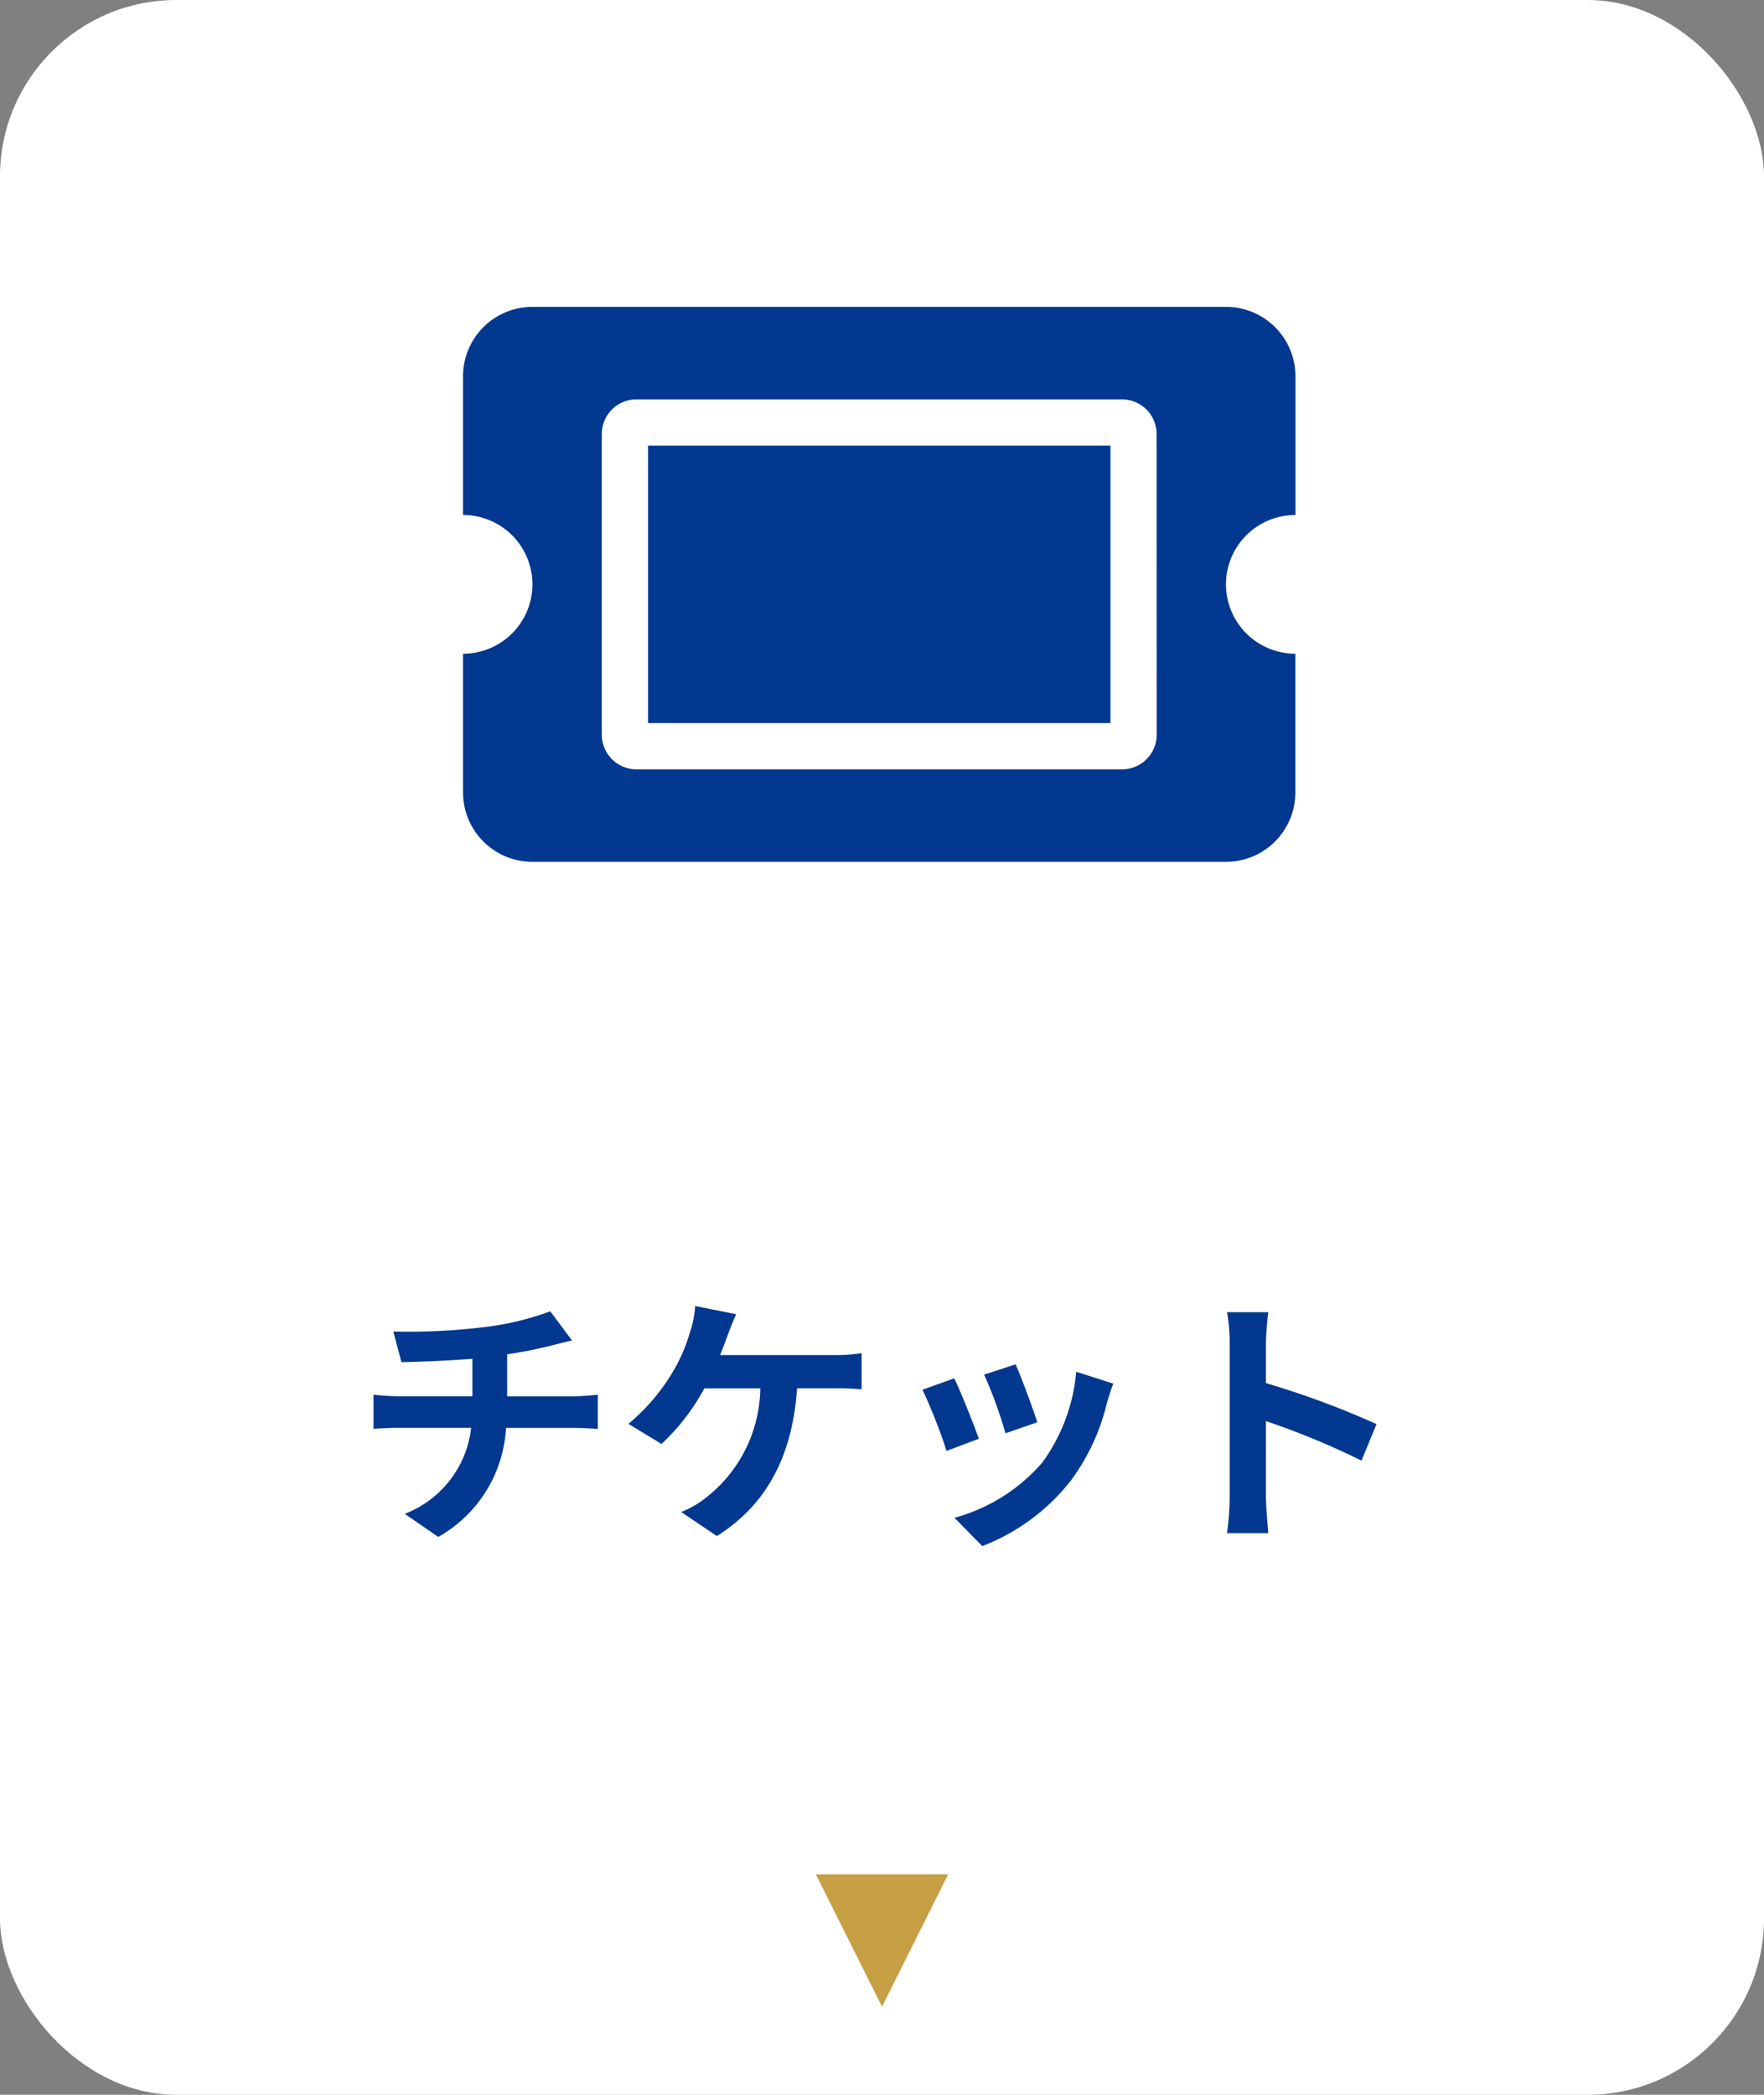<svg xmlns="http://www.w3.org/2000/svg" width="80" height="95" viewBox="0 0 80 95">
  <rect x="0" y="0" width="80" height="95" fill="#808080" stroke="none"/>
  <g id="グループ_24263" data-name="グループ 24263" transform="translate(-191 -929)">
    <rect id="長方形_9" data-name="長方形 9" width="80" height="95" rx="8" transform="translate(191 929)" fill="#fff"/>
    <path id="Icon_awesome-ticket-alt" data-name="Icon awesome-ticket-alt" d="M8.389,10.792H29.361V23.375H8.389ZM34.6,17.083a3.146,3.146,0,0,0,3.146,3.146v6.292A3.146,3.146,0,0,1,34.6,29.667H3.146A3.146,3.146,0,0,1,0,26.521V20.229a3.146,3.146,0,1,0,0-6.292V7.646A3.146,3.146,0,0,1,3.146,4.5H34.6A3.146,3.146,0,0,1,37.75,7.646v6.292A3.146,3.146,0,0,0,34.6,17.083Zm-3.146-6.816a1.573,1.573,0,0,0-1.573-1.573H7.865a1.573,1.573,0,0,0-1.573,1.573V23.9a1.573,1.573,0,0,0,1.573,1.573H29.885A1.573,1.573,0,0,0,31.458,23.9Z" transform="translate(212 938.417)" fill="#02388f"/>
    <path id="パス_54193" data-name="パス 54193" d="M-22.164-8.616l.372,1.392c.8-.024,2.064-.06,3.216-.156v1.7H-21.96a10.446,10.446,0,0,1-1.1-.072V-4.2c.312-.024.756-.048,1.128-.048h3.3a4.75,4.75,0,0,1-3.012,3.9L-20.124.7a6.047,6.047,0,0,0,3.072-4.944h3.108c.324,0,.732.024,1.056.048V-5.748c-.264.024-.828.072-1.092.072H-17V-7.584a19.372,19.372,0,0,0,2.016-.4c.2-.048.516-.132.924-.228l-.984-1.32a13.007,13.007,0,0,1-3.024.72A28.318,28.318,0,0,1-22.164-8.616ZM-6.612-9.4l-1.86-.372a4.72,4.72,0,0,1-.252,1.236A7.542,7.542,0,0,1-9.42-6.9,9.189,9.189,0,0,1-11.5-4.428l1.5.912a9.88,9.88,0,0,0,1.944-2.52H-5.52A6.393,6.393,0,0,1-7.968-1.092a4.316,4.316,0,0,1-1.14.66L-7.488.66c2.172-1.368,3.42-3.516,3.636-6.7h1.68a12.4,12.4,0,0,1,1.248.048V-7.632a7.869,7.869,0,0,1-1.248.084H-7.344c.132-.312.24-.624.336-.876S-6.756-9.1-6.612-9.4ZM6.06-7.128,4.632-6.66A19.987,19.987,0,0,1,5.6-4l1.44-.5C6.876-5.052,6.288-6.612,6.06-7.128Zm4.428.876-1.68-.54A8.207,8.207,0,0,1,7.272-2.676,8.074,8.074,0,0,1,3.288-.168l1.26,1.284A9.371,9.371,0,0,0,8.568-1.86,9.676,9.676,0,0,0,10.2-5.376C10.272-5.616,10.344-5.868,10.488-6.252Zm-7.212-.24-1.44.516A24.238,24.238,0,0,1,2.928-3.2l1.464-.552C4.152-4.428,3.576-5.88,3.276-6.492Zm12.492,5.34a13.18,13.18,0,0,1-.12,1.68H17.52c-.048-.492-.108-1.332-.108-1.68v-3.4A34.661,34.661,0,0,1,21.744-2.76l.684-1.656a39.193,39.193,0,0,0-5.016-1.86V-8.052a13.047,13.047,0,0,1,.108-1.44H15.648a8.33,8.33,0,0,1,.12,1.44Z" transform="translate(231 998)" fill="#02388f"/>
    <path id="多角形_3" data-name="多角形 3" d="M3,0,6,6H0Z" transform="translate(234 1020) rotate(180)" fill="#c69e43"/>
  </g>
</svg>
